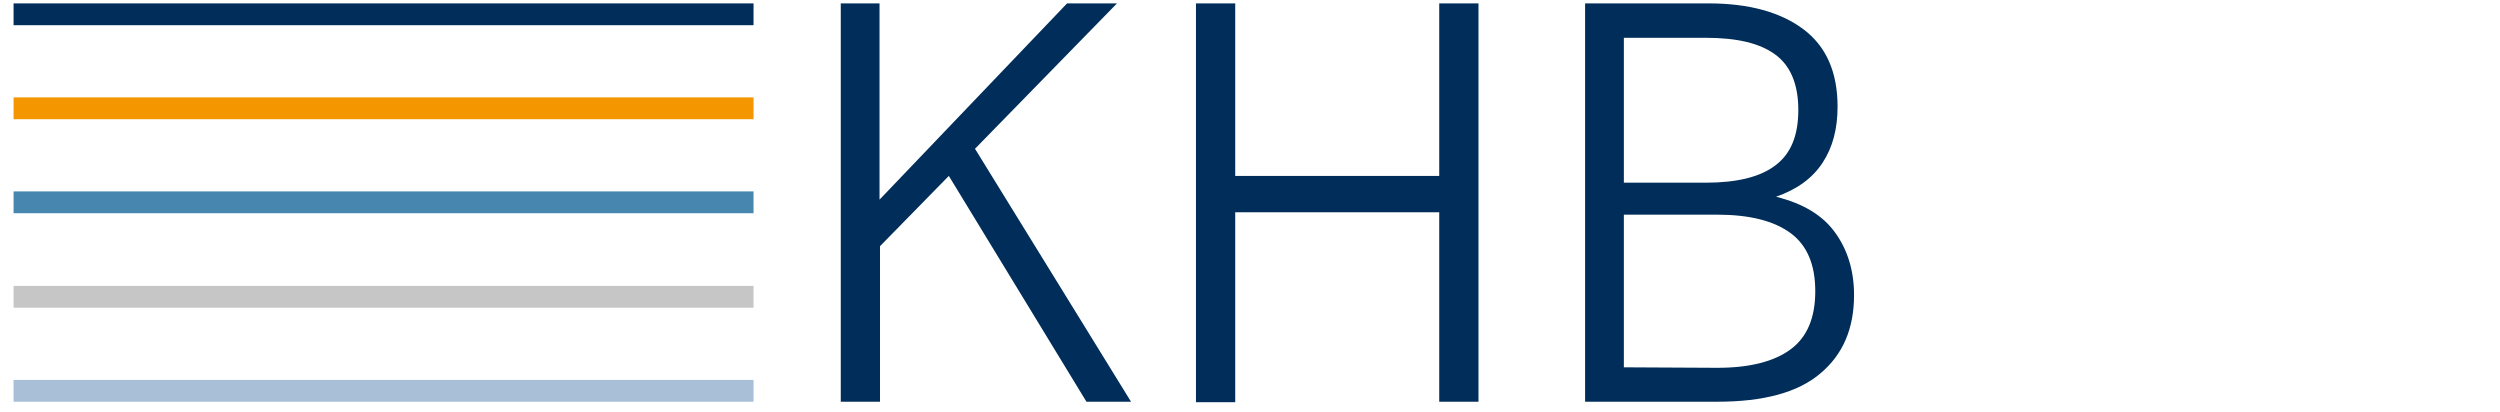<?xml version="1.0" encoding="utf-8"?>
<!-- Generator: Adobe Illustrator 25.0.0, SVG Export Plug-In . SVG Version: 6.00 Build 0)  -->
<!DOCTYPE svg PUBLIC "-//W3C//DTD SVG 1.1//EN" "http://www.w3.org/Graphics/SVG/1.1/DTD/svg11.dtd">
<svg version="1.1" id="Ebene_1" xmlns:x="http://ns.adobe.com/Extensibility/1.0/" xmlns:i="http://ns.adobe.com/AdobeIllustrator/10.0/" xmlns:graph="http://ns.adobe.com/Graphs/1.0/"
	 xmlns="http://www.w3.org/2000/svg" xmlns:xlink="http://www.w3.org/1999/xlink" x="0px" y="0px" viewBox="0 0 515.9 85"
	 style="enable-background:new 0 0 515.9 85;" xml:space="preserve">
<style type="text/css">
	.st0{fill:#002D59;}
	.st1{fill:#A8BFD7;}
	.st2{fill:#F49600;}
	.st3{fill:#4686AF;}
	.st4{fill:#C6C6C6;}
</style>
<g id="Ebene_3">
</g>
<g>
	<g>
		<g>
			<path class="st0" d="M173.4,0.7h8.1v40.5l38.7-40.5h10.3l-29.3,30l32.2,52.2h-9.2l-28.4-46.6l-14.2,14.5v32.1h-8.1V0.7H173.4z"/>
			<path class="st0" d="M246.8,0.7h8.1v35.6H297V0.7h8.1v82.2H297V43.8h-42.1V83h-8.1L246.8,0.7L246.8,0.7z"/>
			<path class="st0" d="M327.1,0.7h25.5c8.3,0,14.8,1.8,19.5,5.3s7.1,8.8,7.1,16c0,4.6-1,8.4-3.1,11.6s-5.3,5.5-9.6,7
				c5.6,1.4,9.6,3.8,12.2,7.4c2.6,3.6,3.9,7.9,3.9,12.9c0,6.9-2.3,12.3-7,16.2c-4.6,3.9-11.7,5.8-21.2,5.8h-27.3V0.7z M352,37.7
				c6.5,0,11.3-1.2,14.4-3.6c3.2-2.4,4.7-6.2,4.7-11.4c0-5.3-1.6-9.1-4.7-11.4c-3.2-2.4-8-3.5-14.4-3.5h-16.9v29.9
				C335.1,37.7,352,37.7,352,37.7z M354.4,75.9c6.7,0,11.7-1.3,15.1-3.8s5.1-6.5,5.1-12s-1.7-9.5-5.1-12s-8.4-3.8-15.1-3.8h-19.3
				v31.5L354.4,75.9L354.4,75.9z"/>
		</g>
		<rect x="2.8" y="78.4" class="st1" width="152.7" height="4.5"/>
		<rect x="2.8" y="0.7" class="st0" width="152.7" height="4.5"/>
		<rect x="2.8" y="20.1" class="st2" width="152.7" height="4.5"/>
		<rect x="2.8" y="39.5" class="st3" width="152.7" height="4.5"/>
		<rect x="2.8" y="59" class="st4" width="152.7" height="4.5"/>
	</g>
</g>
</svg>
